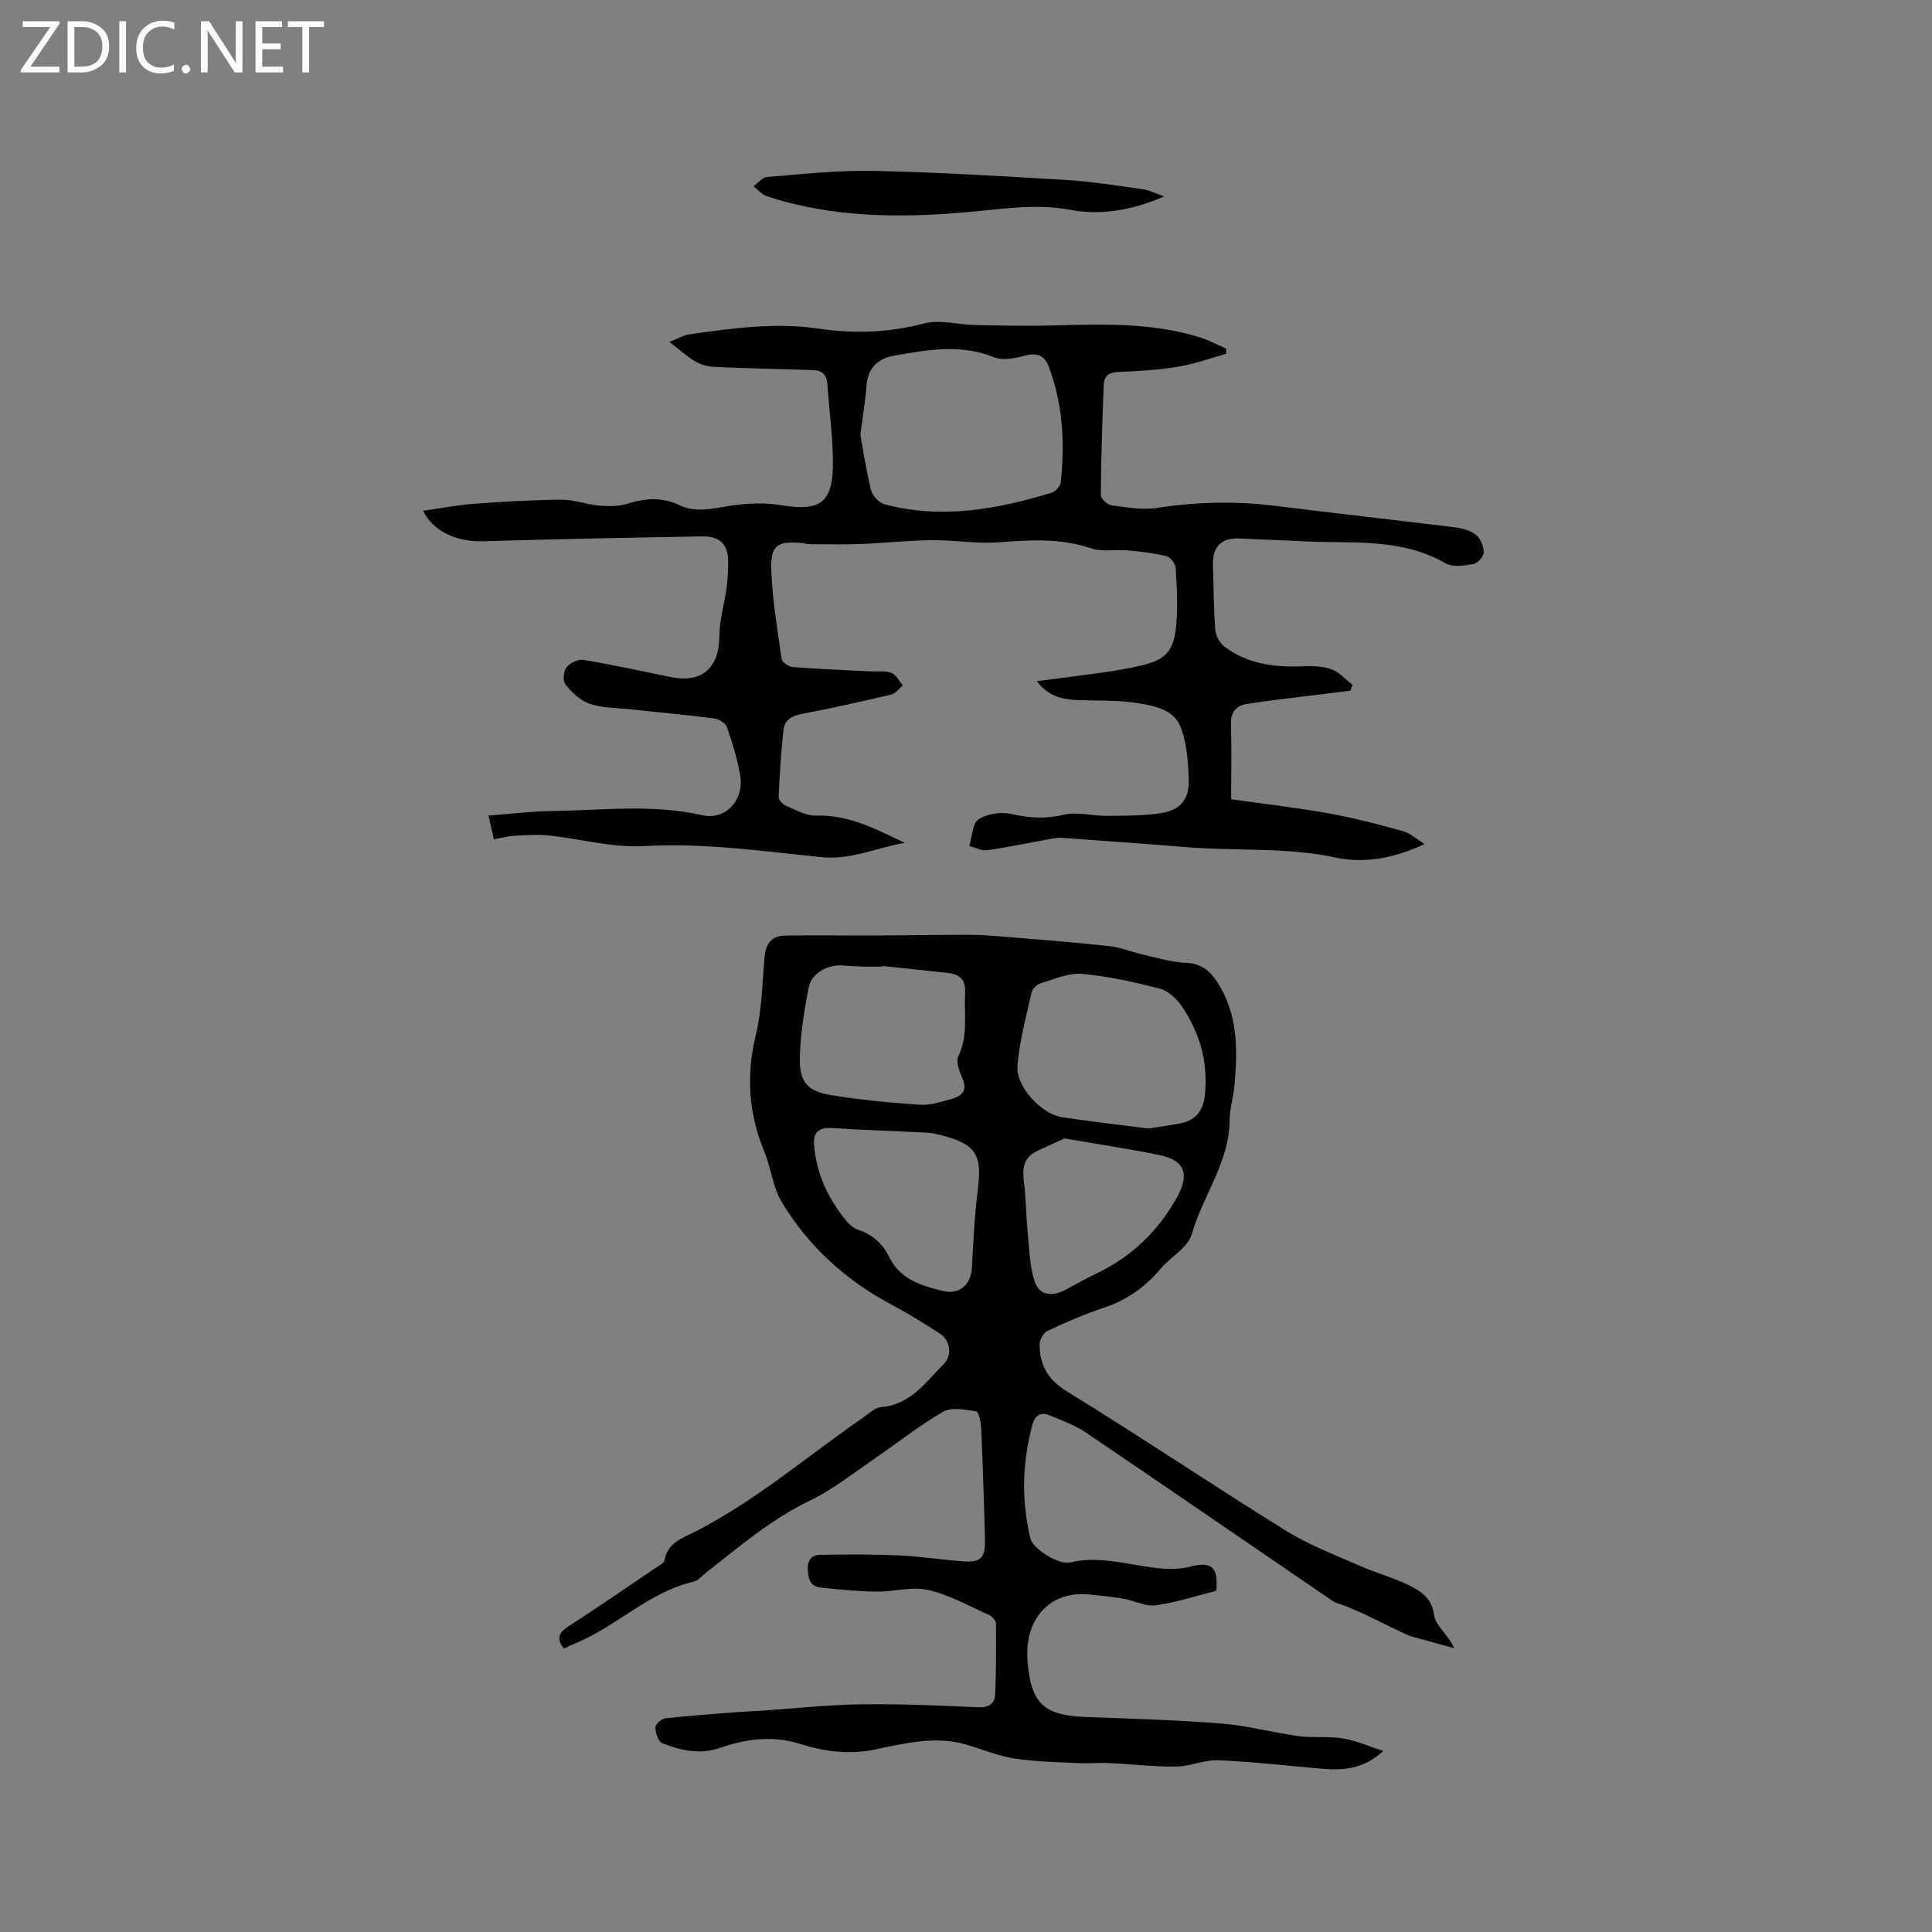 <svg enable-background="new 0 0 400 400" viewBox="0 0 400 400" xmlns="http://www.w3.org/2000/svg"><rect x="0" y="0" width="400" height="400" fill="#808080" stroke="none"/><g fill="#fcfbfa"><path d="m12.4 4.8-6.1 9h6v1.2h-8v-.5l6.1-8.9h-5.7v-1.2h7.6v.4z"/><path d="m14 15v-10.6h3c1.6 0 2.9.5 4 1.4s1.6 2.2 1.6 3.8-.5 3-1.6 3.9-2.4 1.5-4 1.5zm1.4-9.4v8.2h1.6c1.3 0 2.4-.4 3.1-1.1s1.1-1.8 1.1-3.1-.4-2.3-1.2-3-1.8-1-3.1-1z"/><path d="m26.1 4.4v10.6h-1.4v-10.6z"/><path d="m36.1 14.6c-.8.4-1.8.6-2.9.6-1.5 0-2.7-.5-3.6-1.4s-1.4-2.2-1.4-3.8c0-1.7.5-3.1 1.5-4.1s2.3-1.6 3.9-1.6c1 0 1.8.1 2.5.4v1.4c-.8-.4-1.6-.6-2.5-.6-1.2 0-2.1.4-2.9 1.2s-1.1 1.8-1.1 3.2c0 1.3.3 2.3 1 3s1.6 1.1 2.7 1.1c1 0 2-.2 2.7-.7v1.3z"/><path d="m37.6 14.3c0-.2.1-.5.3-.6s.4-.3.6-.3c.3 0 .5.1.6.3s.3.4.3.6-.1.4-.3.6-.4.3-.6.3c-.3 0-.5-.1-.6-.3s-.3-.4-.3-.6z"/><path d="m50.2 15h-1.6l-5.3-8.2c-.2-.2-.3-.5-.4-.7 0 .2.1.7.1 1.5v7.4h-1.4v-10.6h1.7l5.2 8.1c.2.4.4.6.4.7 0-.3-.1-.8-.1-1.5v-7.3h1.4z"/><path d="m58.6 15h-5.7v-10.6h5.5v1.2h-4.1v3.4h3.8v1.2h-3.8v3.6h4.3z"/><path d="m67.1 5.6h-3.1v9.4h-1.4v-9.4h-3v-1.2h7.5z"/></g><path d="m286.4 362.51c-4.39 4.06-8.81 4.03-13.3 3.64-6.95-.6-13.89-1.42-20.85-1.71-2.88-.12-5.81 1.29-8.72 1.31-4.73.04-9.46-.52-14.2-.74-1.94-.09-3.89.14-5.83.04-4.49-.23-9.01-.28-13.43-.96-3.42-.53-6.69-1.92-10.05-2.9-6.39-1.85-12.66-.26-18.84 1.02-5.41 1.12-10.51.43-15.59-1.17-5.63-1.77-11.13-1.03-16.49.83-4.24 1.47-8.16.53-12.01-.97-.81-.31-1.37-2.1-1.4-3.23-.02-.64 1.22-1.81 1.98-1.9 4.91-.56 9.84-.89 14.77-1.28 1.77-.14 3.54-.2 5.31-.32 6.85-.46 13.7-1.21 20.55-1.31 8.04-.11 16.09.25 24.12.61 2.29.1 3.55-.67 3.63-2.8.19-4.86.21-9.73.15-14.59-.01-.6-.82-1.44-1.46-1.73-4.16-1.86-8.23-4.18-12.6-5.17-3.36-.76-7.11.4-10.68.35-3.89-.06-7.78-.42-11.64-.86-2.07-.23-2.52-1.86-2.58-3.76-.07-1.87.83-2.97 2.48-3 5.47-.09 10.95-.12 16.41.12 4.44.2 8.85.9 13.29 1.23 3.57.26 4.59-.72 4.51-4.31-.19-7.73-.45-15.46-.78-23.19-.05-1.25-.5-3.46-1.04-3.55-2.27-.37-5.12-.93-6.88.09-5.19 3.03-9.94 6.83-14.92 10.23-4.11 2.81-8.07 5.97-12.52 8.1-8.06 3.85-14.7 9.57-21.61 14.97-.83.65-1.6 1.64-2.55 1.86-9.33 2.16-16.03 9.35-24.65 12.83-.76.31-1.5.69-2.23 1.03-1.66-2.09-1.02-3.34 1.01-4.65 5.97-3.85 11.81-7.88 17.69-11.86.78-.53 2.01-1.08 2.13-1.78.64-3.71 3.79-4.6 6.42-5.95 12.62-6.48 23.34-15.74 34.92-23.75 1.12-.78 2.3-1.92 3.53-2.01 6.1-.49 9.21-5.18 12.96-8.93 1.8-1.8 1.34-4.88-.81-6.27-3.19-2.06-6.41-4.1-9.77-5.87-9.6-5.07-17.41-12.12-22.98-21.38-1.86-3.09-2.2-7.05-3.61-10.45-3.27-7.88-3.78-15.76-1.76-24.12 1.28-5.3 1.34-10.91 1.84-16.38.24-2.66 1.6-4.18 4.19-4.22 6.08-.1 12.16.01 18.24-.01 6.42-.03 12.85-.14 19.27-.15 2.3 0 4.61.12 6.9.31 7.59.63 15.18 1.21 22.74 2.03 2.46.27 4.82 1.28 7.26 1.83 2.86.65 5.73 1.52 8.63 1.63 3.06.12 4.91 1.6 6.42 3.91 4.35 6.63 4.29 14.02 3.61 21.48-.22 2.42-.98 4.82-1 7.23-.07 8.7-5.56 15.59-7.83 23.56-.8 2.8-4.41 4.72-6.52 7.23-3.22 3.82-7.09 6.49-11.87 8.07-3.91 1.3-7.71 2.96-11.45 4.7-.82.38-1.65 1.78-1.66 2.71-.05 4.36 1.66 7.4 5.74 9.91 15.25 9.37 30.11 19.38 45.32 28.82 4.8 2.98 10.22 5.01 15.42 7.31 3.19 1.41 6.61 2.3 9.74 3.83 2.58 1.25 4.96 2.62 5.45 6.32.28 2.14 2.87 3.97 4.16 6.82-2.08-.57-4.15-1.13-6.23-1.72-1.22-.34-2.49-.6-3.63-1.11-2.83-1.28-5.58-2.71-8.39-4.04-1.36-.65-2.76-1.23-4.15-1.81-.95-.4-2.02-.59-2.85-1.15-16.98-11.58-33.91-23.25-50.93-34.77-2.32-1.57-5.05-2.57-7.66-3.63-1.8-.73-2.98.04-3.5 2-2.1 7.83-2.31 15.69-.39 23.57.5 2.05 5.81 5.48 8.18 4.91 6.15-1.47 11.97.5 17.93 1.15 2.24.24 4.65.31 6.8-.25 4.52-1.18 6.04-.05 5.55 4.97-4.11 1.03-8.25 2.42-12.5 3-2.15.29-4.49-.98-6.77-1.37-2.38-.41-4.78-.65-7.18-.88-7.86-.76-13.4 4.96-12.61 14 .75 8.59 3.33 11.06 12.14 11.38 9.34.34 18.7.61 28.01 1.35 5.34.43 10.6 1.87 15.93 2.6 3.03.41 6.18 0 9.19.48 2.67.43 5.26 1.59 8.38 2.59zm-48.63-128.86c1.67-.27 4.18-.6 6.65-1.09 3.21-.63 4.72-2.66 5.05-5.93.67-6.73-1.07-12.83-4.8-18.31-1.06-1.55-2.81-3.18-4.54-3.63-5.29-1.37-10.7-2.58-16.13-3.06-2.78-.25-5.73 1.1-8.55 1.95-.77.23-1.71 1.15-1.88 1.91-1.12 5.01-2.49 10.04-2.92 15.13-.37 4.33 4.95 10.03 9.26 10.69 5.66.86 11.33 1.5 17.86 2.34zm-55.07-33.65c-.01.04-.02.09-.03.13-1.37 0-2.75.03-4.12-.01s-2.75-.13-4.12-.23c-3.01-.23-6.41 1.56-6.99 4.51-.97 4.94-1.78 9.99-1.84 15.01-.05 4.65 1.68 6.51 6.3 7.29 6.13 1.03 12.34 1.6 18.55 2.03 2.14.15 4.38-.61 6.51-1.19 2.2-.59 3.44-1.77 2.26-4.38-.62-1.37-1.35-3.36-.81-4.48 2.08-4.28 1.16-8.71 1.4-13.1.15-2.74-1.1-3.87-3.56-4.14-4.52-.51-9.04-.97-13.55-1.44zm-14.12 37.41c.53 5.83 2.98 10.9 6.67 15.4.64.78 1.57 1.53 2.51 1.84 2.89.96 4.99 2.84 6.26 5.47 2.31 4.77 6.72 6.09 11.27 7.17 3.42.81 5.75-1.35 5.94-4.91.28-5.37.55-10.76 1.22-16.09.9-7.19-.35-9.37-7.32-11.19-1.02-.27-2.06-.53-3.11-.59-6.54-.34-13.09-.52-19.63-.96-2.96-.2-4.15.91-3.81 3.86zm51.81-1.72c-1.59.73-3.68 1.66-5.74 2.65-2.8 1.34-3.01 3.68-2.65 6.44.42 3.3.41 6.64.74 9.96.35 3.53.4 7.18 1.45 10.51.92 2.9 3.5 3.31 6.28 1.85 2.25-1.19 4.46-2.44 6.75-3.54 7.1-3.43 12.49-8.62 16.35-15.48 2.81-4.99 1.82-7.85-3.68-8.97-6.23-1.27-12.52-2.21-19.5-3.42z" fill="#010102"/><path d="m279.57 143c-3.21.4-6.42.78-9.62 1.19-3.98.5-7.98.92-11.93 1.58-2.08.35-3.21 1.68-3.16 4.03.12 4.96.04 9.93.04 15.68 6.53.92 13.44 1.71 20.27 2.93 5.17.92 10.27 2.29 15.34 3.68 1.43.39 2.65 1.57 4.43 2.66-6.22 2.93-12.45 4.07-18.34 2.81-10.3-2.21-20.68-1.32-30.99-2.17-8.22-.68-16.45-1.24-24.67-1.85-.84-.06-1.71-.16-2.52-.02-4.66.82-9.29 1.82-13.96 2.51-1.19.18-2.51-.56-3.78-.87.59-1.91.62-4.68 1.92-5.53 1.78-1.17 4.68-1.59 6.81-1.1 3.71.86 7.1 1.05 10.87.15 2.76-.66 5.87.26 8.82.23 3.8-.04 7.65.02 11.38-.58 3.93-.64 5.76-2.89 5.64-6.88-.11-3.67-.39-7.54-1.68-10.91-1.39-3.65-5.52-4.44-8.97-4.98-4.04-.64-8.22-.46-12.33-.62-3.14-.12-6.06-.71-8.48-3.91 4.99-.65 9.53-1.21 14.05-1.85 2.3-.33 4.6-.73 6.88-1.23 5.78-1.25 7.5-2.99 7.97-8.93.3-3.79.1-7.63-.15-11.43-.06-.88-1.08-2.23-1.88-2.43-2.63-.65-5.36-.96-8.08-1.21-2.51-.23-5.25.36-7.54-.42-6.34-2.16-12.67-1.74-19.15-1.25-4.59.34-9.25-.49-13.88-.44-4.83.05-9.66.59-14.49.78-3.56.14-7.14.06-10.7.05-.52 0-1.04-.18-1.57-.23-5.23-.48-6.64.41-6.43 5.72.24 6.11 1.26 12.2 2.14 18.27.1.68 1.46 1.62 2.29 1.68 5.35.41 10.71.62 16.07.89 1.47.07 3.06-.18 4.37.31.97.37 1.58 1.7 2.36 2.6-.8.65-1.5 1.68-2.4 1.89-6.18 1.46-12.39 2.85-18.63 4.03-2.08.4-3.47 1.34-3.68 3.3-.5 4.61-.8 9.25-1 13.88-.03.59.84 1.52 1.5 1.8 2.02.85 4.17 2.12 6.23 2.05 6.79-.22 12.47 2.82 18.4 5.65-5.79.97-11.15 3.58-17.33 2.95-12.2-1.24-24.34-2.98-36.74-2.29-6.51.36-13.14-1.51-19.73-2.2-2.36-.25-4.78-.06-7.16.08-1.34.08-2.65.45-4.12.72-.38-1.65-.68-2.97-1.13-4.92 4.52-.33 8.89-.88 13.25-.94 10.34-.14 20.68-1.48 31.02.87 4.84 1.1 8.67-3.14 7.86-8.13-.55-3.43-1.62-6.8-2.75-10.09-.28-.83-1.65-1.69-2.62-1.81-5.76-.74-11.54-1.27-17.32-1.89-2.83-.3-5.79-.25-8.44-1.13-1.94-.64-3.69-2.35-5.04-3.98-.59-.71-.43-2.76.19-3.57.7-.92 2.42-1.73 3.53-1.55 6.06 1 12.06 2.32 18.08 3.55 6.44 1.31 10.01-1.9 10.05-8.46.02-3.4 1.05-6.78 1.52-10.19.22-1.57.24-3.17.3-4.76.14-3.84-1.53-5.79-5.33-5.72-15.12.26-30.24.56-45.35 1.01-5.36.16-10.3-1.89-12.49-6.31 3.68-.52 7.14-1.19 10.62-1.45 6.02-.45 12.06-.8 18.1-.85 2.55-.02 5.1 1 7.68 1.22 1.95.17 4.07.19 5.9-.38 3.68-1.14 7.19-1.43 10.74.28 3.48 1.68 6.93.7 10.5.15 3.47-.53 7.15-.71 10.59-.13 7.97 1.35 10.73-.45 10.73-8.59 0-5.49-.77-10.97-1.15-16.46-.13-1.93-1.07-2.86-2.99-2.92-6.74-.19-13.48-.36-20.21-.65-1.36-.06-2.86-.39-4.02-1.07-1.8-1.04-3.36-2.49-5.48-4.11 1.73-.67 2.92-1.41 4.18-1.58 8.89-1.25 17.74-2.51 26.8-1.16 7.25 1.08 14.48.81 21.73-1.08 3.31-.86 7.12.26 10.71.33 5.38.11 10.77.22 16.14.08 10.18-.27 20.36-.62 30.25 2.46 1.87.58 3.63 1.55 5.44 2.33.01.36.02.71.03 1.07-3.29.92-6.54 2.12-9.89 2.67-4.06.67-8.21.95-12.34 1.09-2.01.07-3.07.83-3.14 2.68-.29 7.62-.54 15.24-.6 22.87-.01.72 1.39 1.97 2.26 2.08 3.13.41 6.39.99 9.44.52 8.12-1.25 16.18-1.45 24.32-.43 12.39 1.55 24.81 2.92 37.2 4.45 1.54.19 3.26.63 4.44 1.55.95.74 1.61 2.37 1.62 3.61.01.85-1.23 2.29-2.09 2.44-1.91.33-4.33.72-5.83-.15-9.28-5.36-19.48-4.03-29.44-4.55-4.34-.23-8.68-.35-13.02-.58-3.95-.2-5.82 1.64-5.68 5.63.15 4.45.13 8.91.49 13.35.1 1.24 1 2.76 2.01 3.51 4.64 3.43 10.04 4.18 15.69 3.98 2.09-.08 4.33-.09 6.26.57 1.66.57 2.97 2.13 4.44 3.26-.13.4-.29.8-.45 1.21zm-101.44-52.99c.54 2.96 1.16 7.23 2.19 11.4.29 1.19 1.65 2.68 2.8 2.99 11.78 3.15 23.27 1.06 34.62-2.39.79-.24 1.79-1.35 1.87-2.14.9-8.18.43-16.26-2.5-24.04-.91-2.41-2.61-2.84-5.12-2.15-2 .55-4.5.98-6.29.25-6.91-2.79-13.75-1.49-20.6-.29-3.27.57-5.43 2.49-5.69 6.16-.22 2.96-.73 5.88-1.28 10.21z" fill="#010102"/><path d="m241.05 40.67c-6.8 2.91-13.19 3.96-19.44 2.78-7.18-1.35-14.07-.17-21.09.45-14.09 1.25-28.13 1.22-41.77-3.28-1.03-.34-1.84-1.36-2.75-2.07.94-.66 1.83-1.83 2.82-1.91 7.35-.58 14.72-1.42 22.06-1.26 13.42.29 26.84 1.1 40.24 1.91 5.25.32 10.47 1.2 15.69 1.93 1.21.19 2.36.8 4.24 1.45z" fill="#010102"/></svg>
